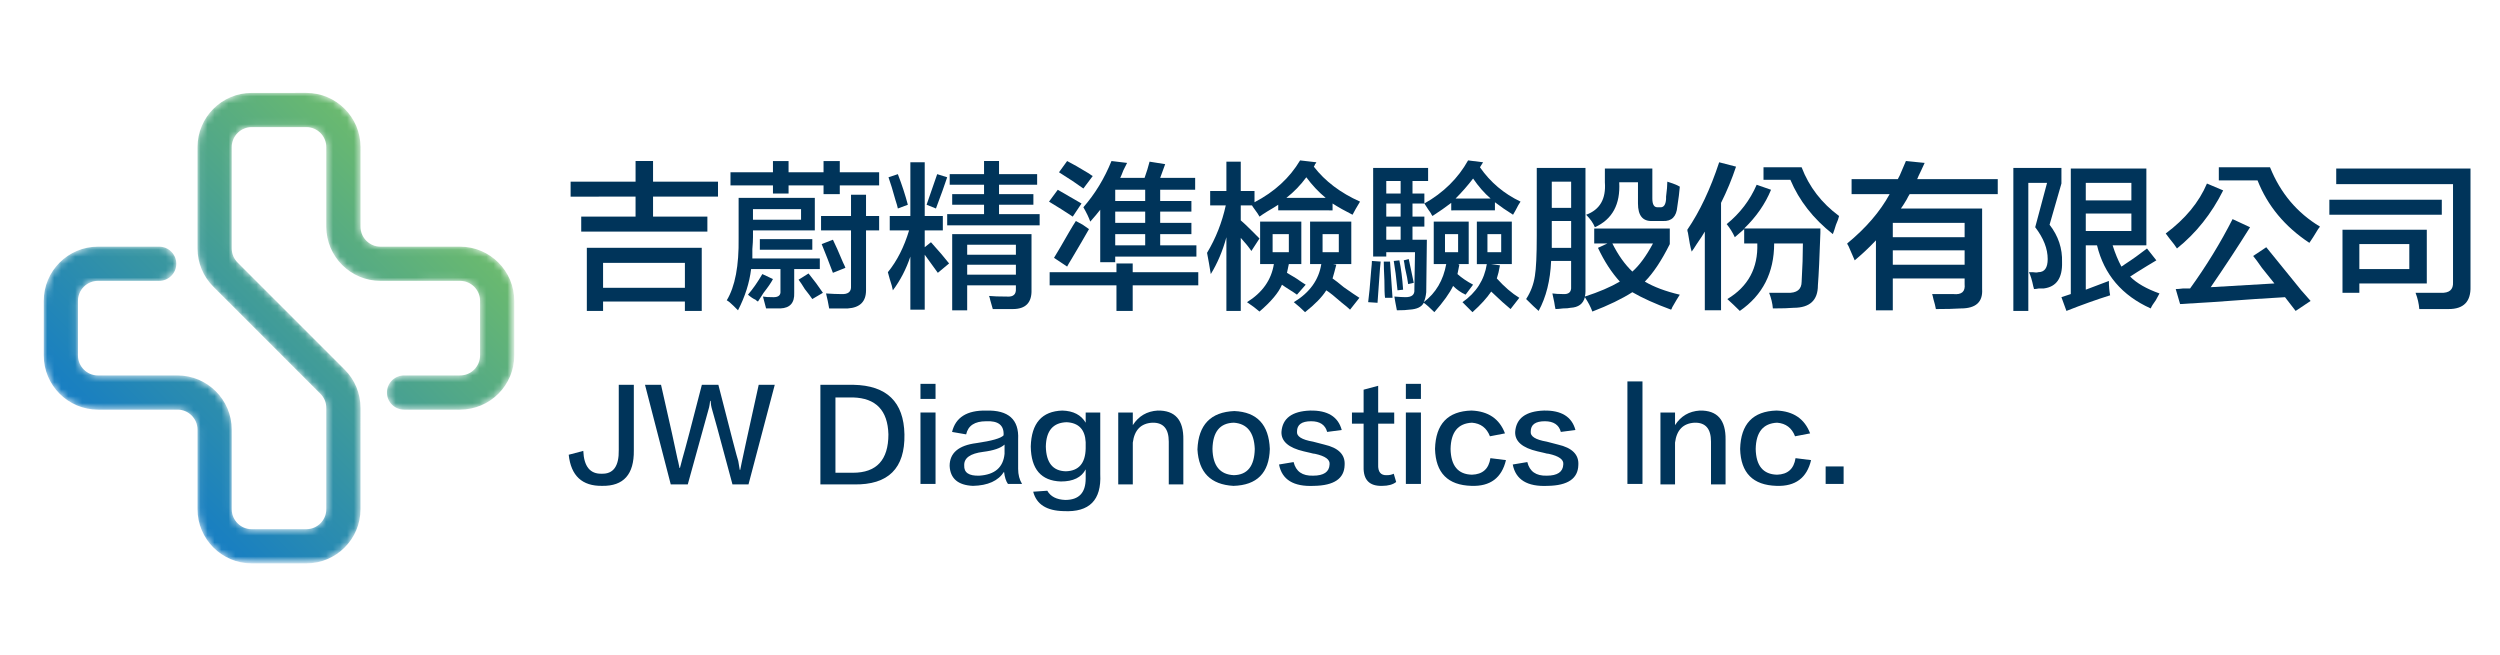 <?xml version="1.0" encoding="utf-8"?>
<!-- Generator: Adobe Illustrator 16.0.0, SVG Export Plug-In . SVG Version: 6.00 Build 0)  -->
<!DOCTYPE svg PUBLIC "-//W3C//DTD SVG 1.1//EN" "http://www.w3.org/Graphics/SVG/1.1/DTD/svg11.dtd">
<svg version="1.1" id="圖層_1" xmlns="http://www.w3.org/2000/svg" xmlns:xlink="http://www.w3.org/1999/xlink" x="0px" y="0px"
	 width="358.646px" height="94px" viewBox="0 0 358.646 94" enable-background="new 0 0 358.646 94" xml:space="preserve">
<title>Group 2</title>
<desc>Created with Sketch.</desc>
<g>
	<g id="Group-3">
		<g id="Clip-2">
		</g>
		<defs>
			<filter id="Adobe_OpacityMaskFilter" filterUnits="userSpaceOnUse" x="6.278" y="13.327" width="67.499" height="67.5">
				<feColorMatrix  type="matrix" values="1 0 0 0 0  0 1 0 0 0  0 0 1 0 0  0 0 0 1 0"/>
			</filter>
		</defs>
		<mask maskUnits="userSpaceOnUse" x="6.278" y="13.327" width="67.499" height="67.5" id="mask-2">
			<g filter="url(#Adobe_OpacityMaskFilter)">
				<path id="path-1" fill="#FFFFFF" d="M36.112,13.328c-4.287,0-7.775,3.488-7.775,7.776v14.53c0,2.077,0.809,4.031,2.279,5.5
					L45.97,56.49c0.541,0.54,0.84,1.261,0.84,2.026v14.532c0,1.581-1.287,2.869-2.87,2.869h-7.828c-1.581,0-2.869-1.288-2.869-2.869
					V61.635c0-4.287-3.488-7.774-7.775-7.774H14.054c-1.582,0-2.869-1.289-2.869-2.87v-7.829c0-1.583,1.287-2.869,2.869-2.869h8.783
					c1.355,0,2.454-1.099,2.454-2.454c0-1.354-1.1-2.452-2.454-2.452h-8.783c-4.287,0-7.776,3.488-7.776,7.776v7.83
					c0,4.286,3.488,7.774,7.776,7.774h11.414c1.582,0,2.869,1.287,2.869,2.869V73.05c0,4.286,3.488,7.776,7.775,7.776h7.828
					c4.288,0,7.776-3.488,7.776-7.776V58.517c0-2.075-0.81-4.028-2.278-5.497L34.085,37.665c-0.543-0.542-0.842-1.264-0.842-2.031
					V21.103c0-1.582,1.287-2.868,2.869-2.868h7.828c1.583,0,2.87,1.286,2.87,2.868v11.414c0,4.289,3.488,7.776,7.776,7.776H66
					c1.581,0,2.869,1.286,2.869,2.869v7.829c0,1.581-1.288,2.87-2.869,2.87h-8.035c-1.355,0-2.454,1.098-2.454,2.453
					c0,1.353,1.099,2.452,2.454,2.452H66c4.287,0,7.776-3.488,7.776-7.775v-7.829c0-4.287-3.489-7.776-7.776-7.776H54.587
					c-1.582,0-2.869-1.287-2.869-2.869V21.103c0-4.288-3.488-7.776-7.776-7.776L36.112,13.328L36.112,13.328z"/>
			</g>
		</mask>
		
			<linearGradient id="Fill-1_1_" gradientUnits="userSpaceOnUse" x1="-1606.992" y1="23.572" x2="-1606.354" y2="22.935" gradientTransform="matrix(64.152 0 0 64.152 103110.789 -1444.703)">
			<stop  offset="0" style="stop-color:#177EC3"/>
			<stop  offset="1" style="stop-color:#6BBA6E"/>
		</linearGradient>
		<path id="Fill-1" mask="url(#mask-2)" fill="url(#Fill-1_1_)" d="M36.112,13.328c-4.287,0-7.775,3.488-7.775,7.776v14.53
			c0,2.077,0.809,4.031,2.279,5.5L45.97,56.49c0.541,0.54,0.84,1.261,0.84,2.026v14.532c0,1.581-1.287,2.869-2.87,2.869h-7.828
			c-1.581,0-2.869-1.288-2.869-2.869V61.635c0-4.287-3.488-7.774-7.775-7.774H14.054c-1.582,0-2.869-1.289-2.869-2.87v-7.829
			c0-1.583,1.287-2.869,2.869-2.869h8.783c1.355,0,2.454-1.099,2.454-2.454c0-1.354-1.1-2.452-2.454-2.452h-8.783
			c-4.287,0-7.776,3.488-7.776,7.776v7.83c0,4.286,3.488,7.774,7.776,7.774h11.414c1.582,0,2.869,1.287,2.869,2.869V73.05
			c0,4.286,3.488,7.776,7.775,7.776h7.828c4.288,0,7.776-3.488,7.776-7.776V58.517c0-2.075-0.81-4.028-2.278-5.497L34.085,37.665
			c-0.543-0.542-0.842-1.264-0.842-2.031V21.103c0-1.582,1.287-2.868,2.869-2.868h7.828c1.583,0,2.87,1.286,2.87,2.868v11.414
			c0,4.289,3.488,7.776,7.776,7.776H66c1.581,0,2.869,1.286,2.869,2.869v7.829c0,1.581-1.288,2.87-2.869,2.87h-8.035
			c-1.355,0-2.454,1.098-2.454,2.453c0,1.353,1.099,2.452,2.454,2.452H66c4.287,0,7.776-3.488,7.776-7.775v-7.829
			c0-4.287-3.489-7.776-7.776-7.776H54.587c-1.582,0-2.869-1.287-2.869-2.869V21.103c0-4.288-3.488-7.776-7.776-7.776L36.112,13.328
			L36.112,13.328z"/>
	</g>
	<g id="Group-34" transform="translate(75, 17)">
		<path id="Fill-4" fill="#00345A" d="M11.516,24.289h11.739v-3.583H11.516V24.289z M9.186,27.604v-9.05h16.485v9.05h-2.418v-1.343
			H11.516v1.343H9.186z M6.859,11.209v-2.15h9.319V6.101h2.508v2.957h9.318v2.15h-9.318v2.866h7.794v2.15H8.381v-2.15h7.795v-2.866
			L6.859,11.209L6.859,11.209z"/>
		<path id="Fill-6" fill="#00345A" d="M44.489,22.139c-0.538-1.434-1.077-2.807-1.612-4.122l1.612-0.627
			c0.358,0.717,0.834,1.792,1.433,3.227c0.178,0.356,0.298,0.626,0.359,0.806L44.489,22.139z M42.787,16.048v-2.062h4.299V10.94
			h2.153v3.046h1.88v2.062h-1.88v8.601c0,1.612-0.867,2.479-2.601,2.598h-2.687c-0.12-0.717-0.269-1.433-0.449-2.151
			c0.836,0.06,1.553,0.091,2.151,0.091c1.015,0.06,1.493-0.328,1.432-1.166v-7.973H42.787z M41.532,25.901
			c-0.239-0.357-0.598-0.834-1.076-1.432c-0.359-0.595-0.657-1.044-0.896-1.345l1.433-0.894c0.777,0.955,1.463,1.881,2.061,2.776
			L41.532,25.901z M34.006,18.823h7.527v-1.521h-7.527V18.823z M33.02,14.523h6.898V13H33.02V14.523z M33.736,26.261
			c-0.118-0.06-0.238-0.149-0.358-0.269c-0.299-0.12-0.658-0.359-1.075-0.718c0.717-0.835,1.404-1.821,2.061-2.957l1.522,0.717
			c-0.239,0.48-0.687,1.134-1.343,1.971C34.184,25.544,33.916,25.962,33.736,26.261z M29.794,9.595v-1.88h6.092V6.102h2.24v1.612
			h5.018V6.102h2.33v1.612h5.645v1.881h-5.644v1.255h-2.33V9.595h-5.018v1.165h-2.24V9.595H29.794z M34.902,27.247
			c-0.12-0.479-0.269-1.045-0.449-1.702c0.299,0.061,0.807,0.089,1.524,0.089c0.717,0,1.044-0.298,0.986-0.896v-3.136h-4.211
			c-0.239,1.973-0.866,3.944-1.881,5.915l-0.628-0.629c-0.417-0.417-0.746-0.686-0.984-0.806c1.193-1.97,1.762-4.958,1.702-8.96
			v-5.733h10.931v4.66h-8.87v0.984c0,0.418-0.03,0.986-0.091,1.702v1.344h9.677v1.521h-3.673v3.405
			c0.061,1.433-0.597,2.179-1.971,2.24L34.902,27.247L34.902,27.247z"/>
		<path id="Fill-7" fill="#00345A" d="M63.751,22.408h6.988v-1.434h-6.988V22.408z M63.751,19.54h6.988v-1.432h-6.988V19.54z
			 M61.6,27.517V16.585h11.379v7.972c0.06,1.855-0.835,2.78-2.686,2.78h-2.87c-0.06-0.239-0.178-0.658-0.358-1.256
			c-0.061-0.298-0.12-0.508-0.18-0.626c0.598,0.059,1.464,0.09,2.599,0.09c0.896,0.061,1.313-0.329,1.253-1.165v-0.448H63.75v3.584
			H61.6z M61.243,9.506V7.983h4.927V6.101h2.15v1.882h5.466v1.523H68.32v1.343h4.929v1.524H68.32v1.344h5.826v1.613H60.883v-1.613
			h5.287v-1.344H61.6v-1.524h4.57V9.506H61.243z M59.27,12.911l-1.342-0.538c0.535-1.553,1.044-3.015,1.521-4.39l1.432,0.448
			C60.528,9.506,59.988,11,59.27,12.911z M53.806,12.911c-0.06-0.298-0.179-0.717-0.358-1.254c-0.36-1.315-0.688-2.389-0.987-3.225
			l1.344-0.448c0.596,1.552,1.075,3.016,1.433,4.39L53.806,12.911z M59.54,22.139c-0.596-0.836-1.223-1.703-1.881-2.599v7.884h-2.06
			V19.81c-0.599,1.791-1.435,3.404-2.51,4.839c-0.059-0.36-0.209-0.897-0.448-1.614c-0.12-0.477-0.21-0.804-0.27-0.985
			c1.313-1.613,2.329-3.614,3.047-6.001h-2.777v-2.062h2.958V6.281h2.06v7.705h2.598v2.062h-2.598v2.418l0.896-0.717
			c1.134,1.254,2.001,2.273,2.599,3.046L59.54,22.139z"/>
		<path id="Fill-8" fill="#00345A" d="M84.988,18.197h4.299v-1.612h-4.299V18.197z M84.988,14.972h4.299v-1.613h-4.299V14.972z
			 M84.988,11.836h4.299v-1.613h-4.299V11.836z M81.405,14.793c-0.18-0.539-0.509-1.222-0.985-2.062
			c1.671-1.912,3.016-4.122,4.032-6.63l2.238,0.269c-0.119,0.24-0.297,0.597-0.538,1.075c-0.178,0.479-0.326,0.836-0.448,1.075
			h3.494c0.3-0.835,0.537-1.612,0.717-2.328l2.24,0.358l-0.717,1.97h5.017v1.704h-5.017v1.612h4.479v1.523h-4.479v1.613h4.479v1.613
			h-4.479v1.612h5.197v1.613H84.987v0.807h-2.151V13.09C82.419,13.627,81.941,14.197,81.405,14.793z M80.419,10.043
			c-0.897-0.657-2.061-1.433-3.496-2.328l1.166-1.613c0.717,0.358,1.763,0.957,3.136,1.792c0.239,0.179,0.418,0.299,0.538,0.358
			L80.419,10.043z M78.089,21.243l-1.883-1.256c0.481-0.771,1.196-2,2.153-3.671c0.42-0.717,0.746-1.257,0.983-1.614
			c0.24,0.123,0.569,0.302,0.987,0.538c0.419,0.301,0.717,0.509,0.896,0.628c-0.538,0.954-1.374,2.388-2.509,4.299
			C78.417,20.648,78.208,21.007,78.089,21.243z M75.581,23.932v-1.883h9.584v-1.255h2.33v1.255h9.408v1.883h-9.408v3.672h-2.33
			v-3.672H75.581z M78.896,14.075c-1.077-0.716-2.21-1.433-3.405-2.149l1.255-1.702c1.254,0.716,2.389,1.373,3.405,1.97
			L78.896,14.075z"/>
		<path id="Fill-9" fill="#00345A" d="M114.734,19.183h2.329v-2.598h-2.329V19.183z M112.942,20.886v-6.093h5.912v6.093h-2.599
			l0.448,0.088c-0.179,0.717-0.358,1.377-0.537,1.973c0.359,0.238,0.896,0.66,1.611,1.255c1.018,0.716,1.766,1.223,2.241,1.522
			l-1.343,1.701c-0.24-0.237-0.628-0.566-1.167-0.984c-1.015-0.896-1.762-1.49-2.241-1.791c-0.596,0.956-1.611,2-3.045,3.135
			c-0.477-0.478-1.016-0.956-1.612-1.434c2.271-1.373,3.583-3.193,3.942-5.465H112.942z M112.403,8.432
			c-0.835,1.134-1.791,2.12-2.865,2.956h5.643C114.167,10.551,113.242,9.567,112.403,8.432z M107.567,19.183h2.328v-2.598h-2.328
			V19.183z M105.684,27.694c-0.479-0.418-1.075-0.866-1.791-1.344c2.209-1.373,3.493-3.193,3.854-5.465h-1.972v-6.093h5.911v6.093
			h-1.791l-0.268,1.255c0.3,0.178,0.745,0.446,1.342,0.806c0.599,0.418,1.046,0.717,1.346,0.895l-1.255,1.433
			c-0.238-0.179-0.597-0.416-1.077-0.717c-0.479-0.297-0.835-0.535-1.073-0.715C108.432,24.978,107.356,26.261,105.684,27.694z
			 M108.372,13.179v-0.806c-0.357,0.24-0.894,0.57-1.61,0.986c-0.48,0.301-0.838,0.538-1.077,0.716
			c-0.119-0.236-0.357-0.595-0.715-1.074c-0.181-0.236-0.3-0.417-0.36-0.538h-1.612v2.15c0.359,0.303,0.836,0.75,1.434,1.345
			c0.596,0.598,1.014,1.018,1.253,1.254l-1.165,1.792c-0.357-0.536-0.867-1.165-1.522-1.881v10.482h-2.061V17.032
			c-0.536,1.972-1.285,3.735-2.24,5.287c-0.181-1.131-0.359-2.15-0.536-3.046c1.253-2.091,2.149-4.357,2.686-6.81h-2.238v-2.062
			h2.328V6.192h2.061v4.209h1.972v1.613c2.867-1.493,5.046-3.496,6.539-6.003l2.33,0.269c0,0.059-0.061,0.149-0.181,0.269
			c-0.058,0.178-0.118,0.299-0.18,0.359c1.614,2.09,3.823,3.763,6.63,5.017c-0.476,0.776-0.832,1.403-1.075,1.881
			c-1.074-0.539-2.028-1.076-2.866-1.613v0.985H108.372z"/>
		<path id="Fill-10" fill="#00345A" d="M138.386,19.183h1.973v-2.598h-1.973V19.183z M136.866,20.886v-6.093h5.016v6.093h-2.956
			l1.254,0.179c-0.119,0.716-0.269,1.343-0.448,1.882c1.073,1.197,2.15,2.12,3.224,2.777l-1.254,1.613
			c-0.598-0.479-1.522-1.314-2.776-2.508c-0.599,0.896-1.494,1.881-2.688,2.957l-1.434-1.434c1.97-1.373,3.136-3.193,3.493-5.464
			h-1.43V20.886z M136.328,8.611c-0.778,1.016-1.614,1.971-2.51,2.867h5.017C137.939,10.701,137.101,9.745,136.328,8.611z
			 M132.296,19.183h1.882v-2.598h-1.882V19.183z M127.011,23.751c-0.063-0.537-0.211-1.311-0.45-2.328
			c-0.061-0.479-0.119-0.837-0.178-1.076l0.716-0.18l0.717,3.405L127.011,23.751z M125.485,24.648
			c-0.062-0.479-0.15-1.285-0.27-2.418c-0.117-0.837-0.207-1.435-0.269-1.793l0.806-0.089c0.24,1.135,0.419,2.54,0.538,4.209
			L125.485,24.648z M123.872,17.391h2.061v-1.88h-2.061V17.391z M123.872,14.075h2.061v-1.881h-2.061V14.075z M123.872,10.761h2.061
			V8.97h-2.061V10.761z M123.694,25.723c-0.062-0.478-0.091-1.312-0.091-2.509c-0.061-1.254-0.089-2.15-0.089-2.687h0.896
			l0.358,5.195H123.694z M133.191,13.179v-1.075c-0.776,0.597-1.673,1.224-2.688,1.881c-0.06-0.058-0.149-0.209-0.269-0.448
			c-0.18-0.235-0.479-0.684-0.896-1.343h-1.704v1.881h1.704v1.434h-1.704v1.881h2.061l-0.089,7.527
			c-0.061,0.596-0.179,1.075-0.359,1.432c1.731-1.313,2.807-3.135,3.227-5.465h-1.792v-6.093h5.016v6.093h-1.521l0.18,0.088
			l-0.271,1.344c0.596,0.537,1.345,1.046,2.241,1.522l-1.076,1.433c-0.659-0.297-1.256-0.717-1.791-1.253
			c-0.48,1.015-1.377,2.27-2.688,3.763c-0.659-0.656-1.166-1.105-1.524-1.344c-0.298,0.597-0.985,0.926-2.06,0.984
			c-0.36,0.061-0.959,0.092-1.793,0.092c-0.179-0.898-0.297-1.555-0.359-1.972c0.717,0.06,1.256,0.089,1.612,0.089
			c0.896,0,1.315-0.359,1.256-1.077l0.092-5.375h-4.124v0.627h-1.881V7.087h7.883v1.882h-2.239v1.791h1.703v1.433
			c2.746-1.553,4.838-3.613,6.271-6.182l2.151,0.269l-0.448,0.717c1.492,2.15,3.435,3.792,5.822,4.927
			c-0.18,0.239-0.416,0.659-0.716,1.254c-0.18,0.302-0.299,0.508-0.359,0.628c-0.956-0.596-1.821-1.194-2.598-1.792v1.164
			L133.191,13.179L133.191,13.179z M122.618,26.439l-1.343-0.09c0.12-0.836,0.27-2.417,0.448-4.75
			c0.059-0.536,0.089-0.924,0.089-1.165l1.255,0.091c-0.06,0.536-0.119,1.253-0.18,2.15
			C122.767,24.469,122.679,25.723,122.618,26.439z"/>
		<path id="Fill-11" fill="#00345A" d="M162.132,17.929h-5.825c0.838,1.672,1.793,3.015,2.869,4.032
			C160.19,21.064,161.175,19.72,162.132,17.929z M153.799,15.6c-0.239-0.596-0.658-1.196-1.254-1.792
			c1.971-0.717,2.867-2.27,2.688-4.659V7.177h6.81v4.301c0,0.836,0.238,1.255,0.717,1.255h0.356
			c0.538,0.061,0.838-0.327,0.896-1.165v-0.358c0.119-0.896,0.181-1.613,0.181-2.15c0.179,0.06,0.447,0.149,0.806,0.269
			c0.479,0.179,0.806,0.329,0.985,0.449c-0.06,0.775-0.18,1.731-0.359,2.866c-0.121,1.433-0.807,2.121-2.06,2.061h-1.522
			c-1.375,0.06-2.061-0.774-2.061-2.509V9.148h-2.69C157.469,12.314,156.306,14.466,153.799,15.6z M147.616,18.554h2.778v-3.853
			h-2.778V18.554z M147.616,12.821h2.778V9.059h-2.778V12.821z M164.729,27.424c-2.271-0.834-4.123-1.671-5.555-2.506
			c-1.495,0.955-3.407,1.881-5.736,2.777c-0.238-0.658-0.6-1.344-1.075-2.062c-0.239,0.957-0.925,1.465-2.062,1.523
			c-0.239,0.06-0.597,0.09-1.074,0.09c-0.479,0.061-0.836,0.089-1.078,0.089c-0.057-0.237-0.118-0.568-0.179-0.985
			c-0.118-0.597-0.207-1.015-0.268-1.255c0.421,0.06,0.925,0.091,1.522,0.091c0.835,0.06,1.225-0.3,1.166-1.076v-3.674h-2.868
			c-0.119,2.811-0.716,5.196-1.793,7.168c-0.416-0.358-1.015-0.926-1.792-1.704c0.66-1.014,1.076-2.116,1.257-3.313
			c0.177-1.076,0.268-2.987,0.268-5.734V7.088h6.988v17.741c0,0.238-0.028,0.478-0.089,0.716c2.031-0.658,3.702-1.375,5.019-2.149
			c-1.196-1.313-2.24-2.925-3.138-4.84l1.344-0.625h-1.881v-2.151h10.842v2.239c-1.195,2.39-2.39,4.182-3.583,5.378
			c1.312,0.775,2.986,1.402,5.016,1.879c-0.238,0.359-0.598,0.957-1.075,1.792C164.847,27.247,164.787,27.367,164.729,27.424z"/>
		<path id="Fill-12" fill="#00345A" d="M187.937,16.585c-2.808-2.208-4.837-4.809-6.095-7.795h-3.852V6.999h5.467
			c1.075,2.807,2.867,5.137,5.375,6.988c-0.06,0.301-0.209,0.717-0.447,1.256C188.207,15.837,188.056,16.286,187.937,16.585
			 M179.334,27.247c-0.057-0.717-0.236-1.464-0.536-2.24h2.6c1.375,0.061,2.062-0.479,2.062-1.611c0.12-2.03,0.18-3.855,0.18-5.467
			h-4.123c0,4.181-1.642,7.406-4.927,9.676c-0.598-0.598-1.194-1.165-1.791-1.703c2.985-1.791,4.42-4.447,4.3-7.973h-1.882v-2.061
			c-0.418,0.357-0.865,0.746-1.345,1.164c-0.298-0.658-0.686-1.283-1.164-1.881c1.913-1.554,3.346-3.435,4.3-5.645l2.062,0.718
			c-0.835,2.029-2.119,3.884-3.853,5.554h10.933v0.627c-0.122,3.527-0.238,6.036-0.358,7.527c0,2.15-1.166,3.225-3.497,3.225
			C181.635,27.216,180.649,27.247,179.334,27.247 M167.687,19.095c-0.178-0.596-0.356-1.493-0.536-2.69
			c-0.061-0.179-0.089-0.326-0.089-0.448c1.791-2.628,3.312-5.854,4.569-9.677l2.419,0.627c-0.597,1.791-1.315,3.523-2.152,5.196
			v15.411h-2.329v-11.29c-0.237,0.419-0.625,1.02-1.165,1.792C168.105,18.499,167.868,18.856,167.687,19.095"/>
		<path id="Fill-13" fill="#00345A" d="M196.538,20.974h10.303v-2.06h-10.303V20.974z M196.538,17.031h10.303v-2.06h-10.303V17.031z
			 M190.626,10.85V8.7h6.63c0.18-0.299,0.391-0.746,0.626-1.344c0.239-0.538,0.42-0.956,0.538-1.255l2.688,0.269
			c-0.121,0.24-0.297,0.627-0.539,1.166c-0.236,0.477-0.416,0.866-0.536,1.164h11.561v2.15h-12.636
			c-0.119,0.179-0.271,0.448-0.449,0.808c-0.357,0.598-0.627,1.019-0.807,1.254h11.649v11.558c0.119,1.853-0.896,2.778-3.047,2.778
			c-0.957,0.061-2.15,0.09-3.585,0.09c-0.06-0.358-0.179-0.836-0.356-1.435c-0.062-0.297-0.118-0.538-0.18-0.715h3.046
			c1.193,0.118,1.73-0.359,1.611-1.434v-0.808h-10.303v4.571h-2.419V17.48c-0.954,1.018-1.97,1.97-3.046,2.867
			c-0.18-0.415-0.479-1.103-0.896-2.061c-0.121-0.179-0.18-0.299-0.18-0.358c2.687-2.208,4.719-4.57,6.091-7.08h-5.463V10.85z"/>
		<path id="Fill-14" fill="#00345A" d="M224.223,16.137h6.542v-2.509h-6.542V16.137z M224.223,11.746h6.542V9.237h-6.542V11.746z
			 M221.447,27.604l-0.718-1.972l1.344-0.447V7.177h10.842v11.021h-4.84c0.359,1.135,0.779,2.151,1.256,3.046
			c0.119-0.057,0.299-0.179,0.535-0.358c1.017-0.657,2.062-1.401,3.138-2.239l1.343,1.702c-0.299,0.181-0.745,0.448-1.343,0.807
			c-1.075,0.66-1.884,1.164-2.419,1.523c0.956,0.955,2.358,1.761,4.211,2.417c-0.119,0.239-0.298,0.568-0.537,0.985
			c-0.359,0.48-0.599,0.868-0.719,1.166c-4.121-1.852-6.688-4.868-7.704-9.05h-1.612v6.36l3.314-1.254
			c0,0.778,0.062,1.468,0.18,2.061C225.805,25.962,223.717,26.709,221.447,27.604z M213.832,27.604V7.087h6.897v2.239l-1.702,5.914
			c1.255,1.613,1.853,3.405,1.791,5.376c0.062,2.271-0.806,3.526-2.598,3.763h-0.717c-0.3,0.06-0.536,0.089-0.715,0.089
			c0-0.058-0.03-0.18-0.09-0.358c-0.181-0.896-0.391-1.581-0.627-2.062h0.536c0.359,0.061,0.627,0.061,0.807,0
			c0.896,0,1.345-0.626,1.345-1.882c0-1.489-0.596-3.013-1.792-4.569l1.701-6.362h-2.688v18.368H213.832z"/>
		<path id="Fill-15" fill="#00345A" d="M256.299,17.839c-3.522-2.328-6.002-5.315-7.436-8.96h-5.555V6.998h7.346
			c1.493,3.703,3.884,6.541,7.168,8.513c-0.061,0.058-0.15,0.178-0.269,0.357C257.015,16.763,256.597,17.424,256.299,17.839
			 M237.753,26.619l-0.626-2.15c0.237,0,0.598-0.03,1.074-0.089h0.987c2.329-3.226,4.358-6.541,6.093-9.946l2.508,1.166
			c-1.674,2.688-3.555,5.554-5.645,8.601l9.139-0.537c-0.417-0.539-1.016-1.284-1.793-2.239c-0.536-0.775-0.954-1.344-1.254-1.703
			l1.88-1.254c1.076,1.313,2.749,3.374,5.019,6.182c0.598,0.657,1.044,1.165,1.342,1.522l-2.148,1.433l-1.524-1.972
			c-2.271,0.121-5.793,0.359-10.571,0.717C240.262,26.469,238.766,26.562,237.753,26.619 M237.304,18.646
			c-0.179-0.299-0.538-0.775-1.074-1.433c-0.24-0.299-0.419-0.538-0.538-0.716c2.807-2.091,4.777-4.48,5.914-7.167l2.328,0.985
			C242.263,13.661,240.052,16.438,237.304,18.646"/>
		<path id="Fill-16" fill="#00345A" d="M263.468,21.601h7.167v-3.583h-7.167V21.601z M261.05,25.006v-9.049h12.094v7.706h-9.676
			v1.343L261.05,25.006L261.05,25.006z M272.069,27.336c-0.062-0.775-0.238-1.554-0.538-2.33h3.584
			c1.255,0.061,1.852-0.449,1.791-1.523V9.417h-16.755V7.177h19.264v16.934c0.061,2.15-0.984,3.225-3.134,3.225H272.069z
			 M259.165,13.807h16.131v-2.15h-16.131V13.807z"/>
		<path id="Fill-17" fill="#00345A" d="M13.767,38.204h2.161v9.408c0.044,3.438-1.464,5.135-4.532,5.089
			c-2.879,0.046-4.486-1.438-4.809-4.464l2.09-0.556c0.092,2.234,0.976,3.327,2.648,3.278c1.674,0.049,2.487-1.092,2.441-3.418
			L13.767,38.204L13.767,38.204z"/>
		<path id="Fill-18" fill="#00345A" d="M17.531,38.204h2.299c1.303,5.716,2.091,9.269,2.37,10.665
			c0.048,0.141,0.139,0.558,0.278,1.255h0.07c0.139-0.557,0.257-0.999,0.348-1.326c0.422-1.439,1.349-4.972,2.791-10.594h2.369
			c1.767,6.925,2.718,10.571,2.857,10.945c0.048,0.229,0.118,0.647,0.21,1.253h0.07c0.093-0.512,0.161-0.861,0.21-1.044
			c0.046-0.279,0.86-3.997,2.439-11.154h2.303l-3.767,14.29h-2.299c-1.907-7.111-2.905-10.781-2.998-11.014
			c-0.047-0.14-0.095-0.464-0.139-0.976h-0.07c-0.047,0.418-0.094,0.719-0.139,0.906c-0.048,0.188-1.07,3.88-3.067,11.083h-2.441
			L17.531,38.204z"/>
		<path id="Fill-19" fill="#00345A" d="M47.364,40.017h-2.512v10.803h2.512c3.39,0,5.086-1.835,5.086-5.507
			C52.357,41.877,50.661,40.108,47.364,40.017 M47.503,52.494h-4.811v-14.29h4.742c4.784,0.092,7.226,2.462,7.316,7.108
			C54.843,50.192,52.427,52.584,47.503,52.494"/>
		<path id="Fill-20" fill="#00345A" d="M57.05,52.423h2.161V42.177H57.05V52.423z M57.05,40.228h2.161v-2.162H57.05V40.228z"/>
		<path id="Fill-21" fill="#00345A" d="M69.111,48.102v-1.325c-0.557,0.512-1.581,0.861-3.068,1.045
			c-1.857,0.234-2.766,0.884-2.718,1.956c-0.048,1.018,0.674,1.509,2.159,1.461C67.716,51.098,68.926,50.055,69.111,48.102
			 M71.62,52.423h-2.022c-0.277-0.374-0.465-0.953-0.559-1.742c-0.833,1.301-2.323,1.973-4.46,2.021
			c-2.14-0.095-3.253-1.044-3.346-2.858c0-1.856,1.276-2.948,3.833-3.276c2.232-0.323,3.531-0.695,3.906-1.113
			c0.09-1.439-0.747-2.114-2.51-2.022c-1.627,0-2.581,0.627-2.86,1.882l-2.021-0.349c0.509-2.09,2.138-3.114,4.881-3.065
			c3.206-0.093,4.739,1.278,4.599,4.112v4.254C71.062,51.098,71.247,51.816,71.62,52.423"/>
		<path id="Fill-22" fill="#00345A" d="M80.75,47.334v-0.907c-0.094-1.811-1.001-2.761-2.717-2.856c-1.953,0.05-2.95,1.211-3,3.484
			c0.049,2.324,1,3.508,2.86,3.556C79.749,50.562,80.705,49.471,80.75,47.334z M80.75,42.177h2.091v8.853
			c0.184,3.714-1.558,5.48-5.229,5.295c-2.462-0.046-3.924-0.974-4.39-2.786l2.022-0.141c0.465,0.835,1.325,1.275,2.578,1.323
			c1.953,0,2.928-1.023,2.928-3.064v-1.325c-0.604,1.163-1.79,1.741-3.556,1.741c-2.835-0.093-4.276-1.768-4.321-5.02
			c0.092-3.345,1.603-5.063,4.53-5.155c1.58,0.047,2.696,0.627,3.347,1.741L80.75,42.177L80.75,42.177z"/>
		<path id="Fill-23" fill="#00345A" d="M94.76,52.494H92.67v-6.136c0-1.857-0.791-2.764-2.369-2.718
			c-1.627,0.095-2.558,1.045-2.791,2.858v5.995H85.42V42.177h2.091v1.812c0.836-1.3,2.022-1.996,3.558-2.09
			c2.508-0.049,3.737,1.348,3.691,4.181V52.494z"/>
		<path id="Fill-24" fill="#00345A" d="M102.009,51.168c1.952-0.046,2.95-1.3,2.998-3.765c-0.094-2.37-1.093-3.624-2.998-3.764
			c-1.996,0.048-3.021,1.302-3.069,3.764C98.988,49.819,100.013,51.076,102.009,51.168 M102.081,41.969
			c3.249,0.138,4.947,1.949,5.087,5.435c-0.095,3.438-1.838,5.203-5.226,5.298c-3.258-0.185-4.975-1.927-5.159-5.229
			C96.92,43.943,98.684,42.106,102.081,41.969"/>
		<path id="Fill-25" fill="#00345A" d="M117.483,44.686l-2.091,0.277c-0.278-1.02-1.044-1.532-2.304-1.532
			c-1.344,0-2.019,0.489-2.019,1.465c-0.094,0.697,0.673,1.184,2.298,1.463c0.513,0.141,1.046,0.279,1.605,0.418
			c2.042,0.466,3.018,1.441,2.926,2.929c-0.047,1.952-1.512,2.948-4.39,2.996c-2.93,0.139-4.602-0.883-5.021-3.066l2.092-0.348
			c0.326,1.348,1.256,1.998,2.788,1.951c1.536,0,2.324-0.536,2.371-1.604c0.093-0.695-0.604-1.209-2.092-1.533
			c-0.138,0-0.371-0.046-0.697-0.141c-0.416-0.09-0.72-0.161-0.904-0.209c-2.187-0.51-3.256-1.439-3.209-2.789
			c0.14-1.95,1.513-2.971,4.113-3.064C115.462,41.85,116.969,42.782,117.483,44.686"/>
		<path id="Fill-26" fill="#00345A" d="M122.711,38.345v3.832h2.301v1.602h-2.301v5.856c-0.046,1.067,0.371,1.579,1.255,1.533
			c0.374,0,0.697-0.07,0.977-0.21l0.35,1.186c-0.467,0.372-1.142,0.558-2.024,0.558c-1.812,0.046-2.694-0.861-2.648-2.717v-6.205
			h-1.672v-1.603h1.672v-3.273L122.711,38.345z"/>
		<path id="Fill-27" fill="#00345A" d="M126.683,52.423h2.161V42.177h-2.161V52.423z M126.683,40.228h2.161v-2.162h-2.161V40.228z"
			/>
		<path id="Fill-28" fill="#00345A" d="M140.902,45.173l-2.158,0.416c-0.467-1.205-1.326-1.854-2.581-1.949
			c-1.998,0.095-3.021,1.35-3.066,3.764c0.046,2.416,1.068,3.647,3.066,3.695c1.533-0.048,2.415-0.837,2.648-2.372l2.232,0.281
			c-0.608,2.557-2.256,3.786-4.949,3.693c-3.395-0.096-5.135-1.859-5.227-5.299c0.093-3.579,1.832-5.411,5.227-5.505
			C138.507,41.992,140.111,43.083,140.902,45.173"/>
		<path id="Fill-29" fill="#00345A" d="M151.009,44.686l-2.092,0.277c-0.276-1.02-1.042-1.532-2.301-1.532
			c-1.345,0-2.019,0.489-2.019,1.465c-0.095,0.697,0.673,1.184,2.298,1.463c0.514,0.141,1.046,0.279,1.604,0.418
			c2.043,0.466,3.019,1.441,2.927,2.929c-0.046,1.952-1.51,2.948-4.389,2.996c-2.93,0.139-4.602-0.883-5.021-3.066l2.091-0.348
			c0.326,1.348,1.256,1.998,2.788,1.951c1.536,0,2.323-0.536,2.371-1.604c0.094-0.695-0.605-1.209-2.092-1.533
			c-0.138,0-0.373-0.046-0.697-0.141c-0.419-0.09-0.721-0.161-0.906-0.209c-2.185-0.51-3.254-1.439-3.206-2.789
			c0.14-1.95,1.511-2.971,4.112-3.064C148.987,41.85,150.496,42.782,151.009,44.686"/>
		<polygon id="Fill-30" fill="#00345A" points="158.466,52.423 160.627,52.423 160.627,37.717 158.466,37.717 		"/>
		<path id="Fill-31" fill="#00345A" d="M172.547,52.494h-2.091v-6.136c0-1.857-0.789-2.764-2.368-2.718
			c-1.628,0.095-2.557,1.045-2.79,2.858v5.995h-2.093V42.177h2.093v1.812c0.837-1.3,2.021-1.996,3.556-2.09
			c2.51-0.049,3.736,1.348,3.693,4.181V52.494z"/>
		<path id="Fill-32" fill="#00345A" d="M184.677,45.173l-2.162,0.416c-0.466-1.205-1.323-1.854-2.578-1.949
			c-1.998,0.095-3.022,1.35-3.067,3.764c0.045,2.416,1.069,3.647,3.067,3.695c1.533-0.048,2.412-0.837,2.647-2.372l2.231,0.281
			c-0.605,2.557-2.255,3.786-4.95,3.693c-3.395-0.096-5.138-1.859-5.229-5.299c0.092-3.579,1.834-5.411,5.229-5.505
			C182.282,41.992,183.884,43.083,184.677,45.173"/>
		<polygon id="Fill-33" fill="#00345A" points="186.904,52.423 189.482,52.423 189.482,49.915 186.904,49.915 		"/>
	</g>
</g>
</svg>
